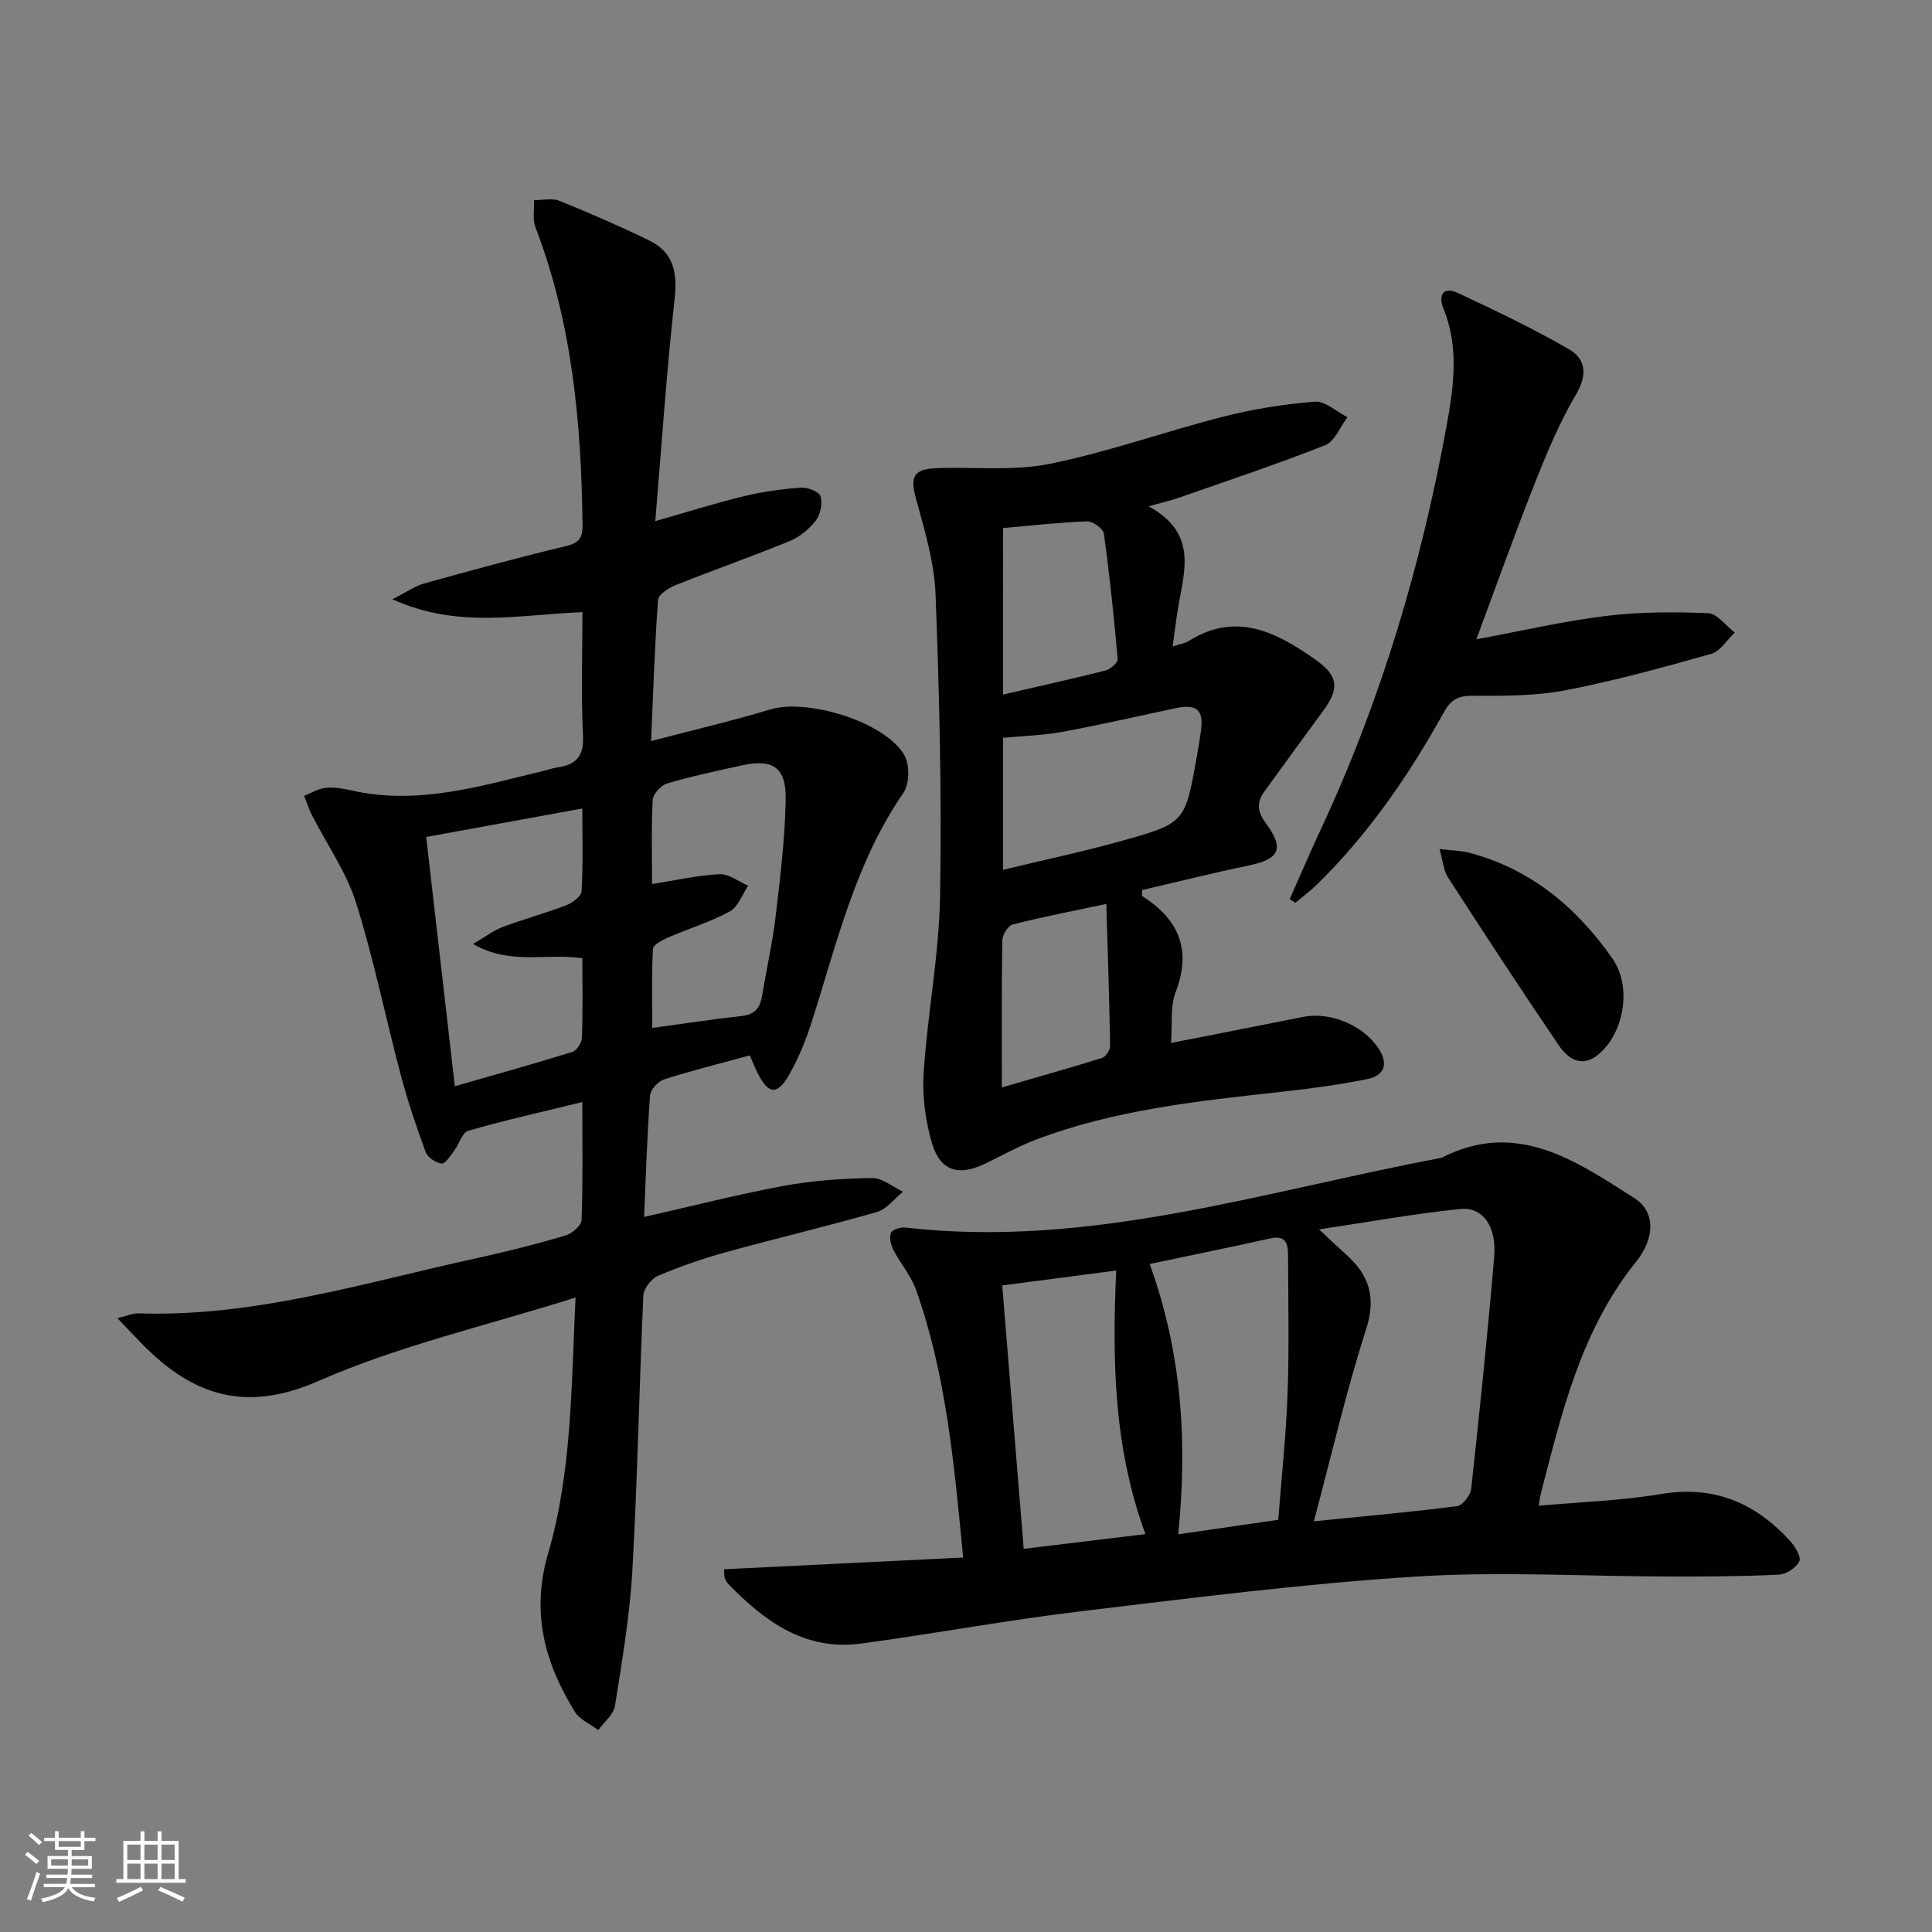 <svg enable-background="new 0 0 400 400" viewBox="0 0 400 400" xmlns="http://www.w3.org/2000/svg"><rect x="0" y="0" width="400" height="400" fill="#808080" stroke="none"/><path d="m5.17 384 .55-.58c.85.61 1.65 1.24 2.4 1.87l-.59.64c-.83-.73-1.62-1.38-2.36-1.93m1.22 9.53-.82-.34c.71-1.76 1.37-3.64 1.98-5.63.24.13.5.25.76.36-.6 1.67-1.24 3.54-1.92 5.61m-.5-13.5.57-.54c.56.44 1.31 1.06 2.26 1.87l-.64.64c-.68-.66-1.41-1.32-2.19-1.97m3.25.46h2.24v-1.36h.77v1.36h4.57v-1.36h.76v1.36h2.28v.69h-2.28v1.84h-2.64v1.26h4.18v2.64h-4.21c0 .45-.02.86-.05 1.21h4.32v.69h-4.38c-.04.34-.1.75-.19 1.22h5.15v.69h-4.82c.87 1.19 2.51 1.92 4.93 2.19-.17.31-.3.57-.37.76-2.77-.49-4.52-1.41-5.26-2.76-.56 1.26-2.3 2.23-5.24 2.9-.12-.24-.26-.48-.43-.72 2.73-.55 4.38-1.34 4.96-2.38h-4.38v-.69h4.65c.1-.38.17-.79.21-1.22h-4.32v-.69h4.4c.03-.34.05-.75.05-1.21h-4.2v-2.64h4.23v-1.26h-2.69v-1.84h-2.24zm1.46 4.46v1.29h3.45c.01-.4.02-.57.01-.53v-.32-.45h-3.46zm1.55-2.59h4.57v-1.19h-4.57zm6.11 2.59h-3.42v.77c-.01.19-.01.37-.02.53h3.44z" fill="#fbfcfa"/><path d="m32.63 379.16h.82v1.98h3.54v7.89h1.46v.78h-14.37v-.78h1.46v-7.89h3.55v-1.98h.82v1.98h2.73v-1.98zm-3.49 11.48.5.73c-1.61.82-3.28 1.63-5 2.41-.13-.27-.28-.55-.44-.82 1.75-.72 3.4-1.49 4.94-2.32m-2.78-5.55h2.73v-3.18h-2.73zm0 3.95h2.73v-3.2h-2.73zm3.54-3.95h2.73v-3.18h-2.73zm0 3.95h2.73v-3.2h-2.73zm7.89 4.68c-1.84-.92-3.51-1.7-5.02-2.32l.45-.73c1.89.8 3.57 1.55 5.04 2.23zm-1.62-11.81h-2.73v3.18h2.73zm-2.73 7.13h2.73v-3.2h-2.73z" fill="#fbfcfa"/><g fill="#010102"><path d="m120.59 126.74c-13.1.49-25.7 3.52-39.35-2.67 3.04-1.54 4.71-2.75 6.58-3.27 9.75-2.71 19.5-5.39 29.34-7.73 2.74-.65 3.49-1.75 3.45-4.33-.25-21.04-2.12-41.81-9.75-61.69-.64-1.66-.22-3.73-.29-5.6 1.76.01 3.72-.49 5.23.12 6.29 2.54 12.53 5.26 18.63 8.22 5.05 2.46 5.85 6.66 5.24 12.13-1.66 15-2.67 30.07-4 45.97 6.78-1.93 12.55-3.75 18.41-5.17 3.84-.93 7.81-1.48 11.75-1.76 1.37-.1 3.75.83 4.05 1.79.45 1.47-.01 3.75-.97 5.01-1.36 1.77-3.33 3.41-5.39 4.25-7.83 3.21-15.82 6.01-23.68 9.15-1.43.57-3.52 1.94-3.6 3.07-.69 9.43-.99 18.88-1.44 29.2 8.74-2.3 16.79-4.16 24.68-6.55 7.65-2.32 23.73 2.54 27.74 9.43 1.15 1.98 1.1 5.99-.18 7.84-9.96 14.43-13.79 31.2-19 47.47-1.2 3.76-2.72 7.51-4.68 10.93-2.43 4.25-4.27 4.02-6.47-.31-.59-1.16-1.06-2.39-1.65-3.73-5.98 1.63-11.92 3.11-17.73 4.96-1.24.4-2.83 2.11-2.92 3.32-.61 8.25-.86 16.53-1.24 25.17 9.89-2.24 19.35-4.67 28.93-6.44 6-1.11 12.18-1.53 18.29-1.62 2.11-.03 4.25 1.83 6.38 2.83-1.78 1.44-3.34 3.61-5.36 4.19-10.36 2.98-20.86 5.45-31.26 8.32-4.8 1.33-9.54 2.97-14.11 4.91-1.38.59-2.95 2.64-3.02 4.08-.87 18.94-1.2 37.91-2.27 56.84-.53 9.41-2.13 18.78-3.61 28.11-.29 1.81-2.26 3.35-3.45 5.02-1.65-1.25-3.84-2.16-4.85-3.8-6.26-10.1-9.1-20.58-5.55-32.73 4.93-16.86 4.79-34.43 5.69-53.03-18.35 5.8-36.49 9.94-53.22 17.28-15.21 6.67-26.11 2.98-36.58-7.73-1.48-1.51-2.93-3.06-5.05-5.27 2-.48 3.18-1.04 4.34-1 24.12.8 46.93-6.4 70.09-11.44 6.16-1.34 12.29-2.9 18.34-4.68 1.36-.4 3.29-2.07 3.33-3.22.29-7.79.15-15.6.15-24.41-8.33 2.04-16.04 3.76-23.61 5.94-1.27.37-1.89 2.78-2.94 4.16-.77 1.02-1.82 2.71-2.58 2.63-1.21-.14-2.9-1.28-3.31-2.39-1.94-5.27-3.73-10.61-5.17-16.04-3.15-11.86-5.56-23.94-9.25-35.61-2.01-6.36-6.05-12.07-9.12-18.1-.65-1.27-1.08-2.65-1.61-3.98 1.47-.58 2.91-1.51 4.42-1.66 1.77-.18 3.65.14 5.42.54 13.7 3.09 26.67-.9 39.72-4.06.97-.23 1.92-.58 2.9-.72 3.87-.55 5.5-2.31 5.27-6.62-.42-8.44-.11-16.9-.11-25.52zm-.02 71.65c-7.47-1.1-14.97 1.5-22.62-2.95 2.56-1.5 4.22-2.8 6.11-3.51 4.33-1.63 8.82-2.84 13.14-4.49 1.3-.5 3.15-1.85 3.21-2.9.32-5.58.15-11.18.15-17.15-11.2 2.04-21.69 3.96-32.32 5.9 1.98 17.17 3.9 33.89 5.93 51.6 8.55-2.46 16.48-4.66 24.33-7.1.9-.28 1.94-1.88 1.98-2.9.2-5.45.09-10.91.09-16.5zm14.43-15.36c4.89-.77 9.41-1.81 13.98-2.03 1.93-.1 3.94 1.53 5.92 2.37-1.24 1.83-2.08 4.39-3.8 5.33-4.03 2.2-8.52 3.55-12.75 5.39-1.21.53-3.11 1.5-3.16 2.36-.29 5.38-.15 10.79-.15 16.37 6.67-.9 12.55-1.82 18.47-2.46 2.85-.3 3.9-1.79 4.31-4.37.86-5.39 2.12-10.72 2.75-16.13.95-8.06 1.94-16.15 2.1-24.25.14-6.75-2.64-8.56-9.12-7.14-5.17 1.14-10.36 2.24-15.43 3.74-1.26.37-2.92 2.18-2.98 3.4-.31 5.77-.14 11.58-.14 17.42z"/><path d="m199.41 322.47c-1.88-19.58-3.54-37.91-9.76-55.44-1.04-2.92-3.22-5.42-4.66-8.21-.54-1.04-.93-2.58-.54-3.54.28-.7 2.02-1.25 3.03-1.13 38.18 4.39 74.23-7.54 110.94-14.43 15.56-7.97 27.77.58 39.98 8.35 4.23 2.69 4.43 8.08.27 13.25-11.33 14.1-15.3 31.09-19.67 47.97-.16.63-.23 1.28-.43 2.46 8.62-.78 17.07-1.05 25.33-2.43 11-1.84 19.59 1.86 26.77 9.77 1.02 1.13 2.3 3.29 1.86 4.17-.66 1.33-2.7 2.67-4.22 2.75-7.44.37-14.91.4-22.36.39-17.66-.02-35.38-1.1-52.97.02-23.18 1.48-46.28 4.43-69.36 7.2-15.16 1.82-30.19 4.62-45.33 6.66-11.6 1.56-20.01-4.58-27.54-12.38-.33-.34-.54-.83-.72-1.29-.11-.29-.06-.65-.13-1.71 16.21-.8 32.44-1.59 49.51-2.43zm72.61-7.5c10.26-1.03 19.98-1.9 29.65-3.14 1.14-.15 2.77-2.23 2.92-3.56 1.75-15.99 3.4-32 4.76-48.03.54-6.31-2.34-10.42-7.04-9.93-9.45.97-18.82 2.67-29.22 4.22 2.49 2.31 4.03 3.8 5.63 5.23 4.78 4.27 6.25 8.86 4.1 15.51-4.1 12.73-7.09 25.82-10.8 39.7zm-33.99-53.27c6.71 18.54 7.82 36.92 5.91 55.96 7.32-1.06 13.97-2.02 20.71-3 .69-8.99 1.62-17.56 1.93-26.16.34-9.46.13-18.95.1-28.42-.01-2.31-.26-4.43-3.62-3.69-8.06 1.78-16.14 3.44-25.03 5.31zm-30.53 4.44c1.52 18.57 2.98 36.46 4.45 54.53 8.94-1.08 16.8-2.03 25.2-3.05-6.54-17.76-6.91-35.79-6.05-54.57-8.04 1.05-15.37 2.01-23.6 3.09z"/><path d="m237.81 104.83c10.39 5.66 7.27 13.69 6.05 21.33-.39 2.42-.68 4.85-1.08 7.68 1.5-.5 2.54-.63 3.35-1.14 9.84-6.16 18.18-1.79 26.19 3.85 4.89 3.44 5.03 6.04 1.46 10.86-4.03 5.45-8 10.96-11.99 16.44-1.67 2.29-1.48 4.19.3 6.6 3.9 5.26 2.79 7.42-3.5 8.73-7.44 1.55-14.81 3.39-22.12 5.09 0 .68-.12 1.18.02 1.26 7.58 4.83 10.3 11.11 6.89 19.94-1.12 2.91-.63 6.45-.94 10.46 9.57-1.88 18.46-3.61 27.34-5.39 5.66-1.13 12.46 1.72 15.63 6.54 2.14 3.26 1.16 5.63-2.37 6.34-5.83 1.17-11.75 1.97-17.66 2.62-17.32 1.92-34.67 3.7-51.12 10-3.55 1.36-6.9 3.24-10.33 4.9-5.43 2.62-9.25 1.54-10.96-4.22-1.38-4.65-2.06-9.78-1.74-14.61.8-12.22 3.19-24.37 3.4-36.58.37-20.78-.14-41.6-.93-62.38-.25-6.67-2.24-13.34-4.04-19.84-1.25-4.51-.64-6.19 4.22-6.38 7.8-.31 15.83.64 23.37-.88 12.15-2.45 23.92-6.7 35.96-9.77 6.21-1.58 12.62-2.62 19-3.12 2.16-.17 4.5 2.08 6.76 3.22-1.51 1.99-2.61 5-4.6 5.79-9.98 3.95-20.19 7.34-30.33 10.89-1.53.53-3.14.89-6.23 1.77zm-30.15 75.26c8.73-2.11 16.62-3.78 24.38-5.94 13.33-3.71 13.3-3.83 15.72-17.35.32-1.79.62-3.59.87-5.39.63-4.46-.82-5.73-5.33-4.77-7.76 1.66-15.49 3.43-23.29 4.87-4.01.74-8.13.84-12.35 1.25zm0-36.29c7.45-1.72 14.37-3.25 21.24-4.99 1.01-.26 2.56-1.61 2.5-2.34-.76-8.69-1.66-17.36-2.86-26-.14-1.03-2.3-2.57-3.47-2.53-5.74.21-11.46.87-17.4 1.39-.01 11.61-.01 22.86-.01 34.47zm-.24 81.34c7.6-2.21 14.22-4.06 20.78-6.12.76-.24 1.66-1.65 1.64-2.51-.16-9.39-.48-18.78-.79-29.36-7.23 1.54-13.35 2.71-19.38 4.25-.97.25-2.13 2.13-2.15 3.28-.17 9.61-.1 19.22-.1 30.46z"/><path d="m305.66 132.36c9.24-1.71 17.95-3.74 26.77-4.83 7-.86 14.15-.87 21.21-.58 1.89.08 3.69 2.61 5.52 4.02-1.61 1.51-2.98 3.87-4.87 4.4-10.03 2.83-20.11 5.62-30.33 7.57-6.31 1.2-12.9 1.12-19.37 1.12-2.98 0-4.35 1.04-5.72 3.52-7.21 12.99-15.58 25.16-26.26 35.6-1.38 1.35-2.95 2.49-4.44 3.73-.38-.25-.77-.5-1.15-.75 2.12-4.76 4.16-9.56 6.36-14.28 12.51-26.78 20.88-54.87 26.15-83.88 1.45-7.96 2.58-16.12-.67-24.1-1.1-2.7-.17-4.71 2.99-3.24 7.78 3.64 15.56 7.35 22.99 11.65 3.54 2.05 3.84 5.33 1.43 9.41-3.43 5.82-6.06 12.15-8.55 18.45-4.15 10.47-7.92 21.08-12.06 32.19z"/><path d="m298.04 175.79c2.65.31 4.42.31 6.06.74 12.83 3.35 22.33 11.35 29.76 21.96 3.99 5.7 2.46 15.12-2.74 19.66-3.53 3.08-6.43 1.15-8.39-1.73-7.82-11.49-15.41-23.12-22.96-34.79-.9-1.39-1.01-3.29-1.73-5.84z"/></g></svg>